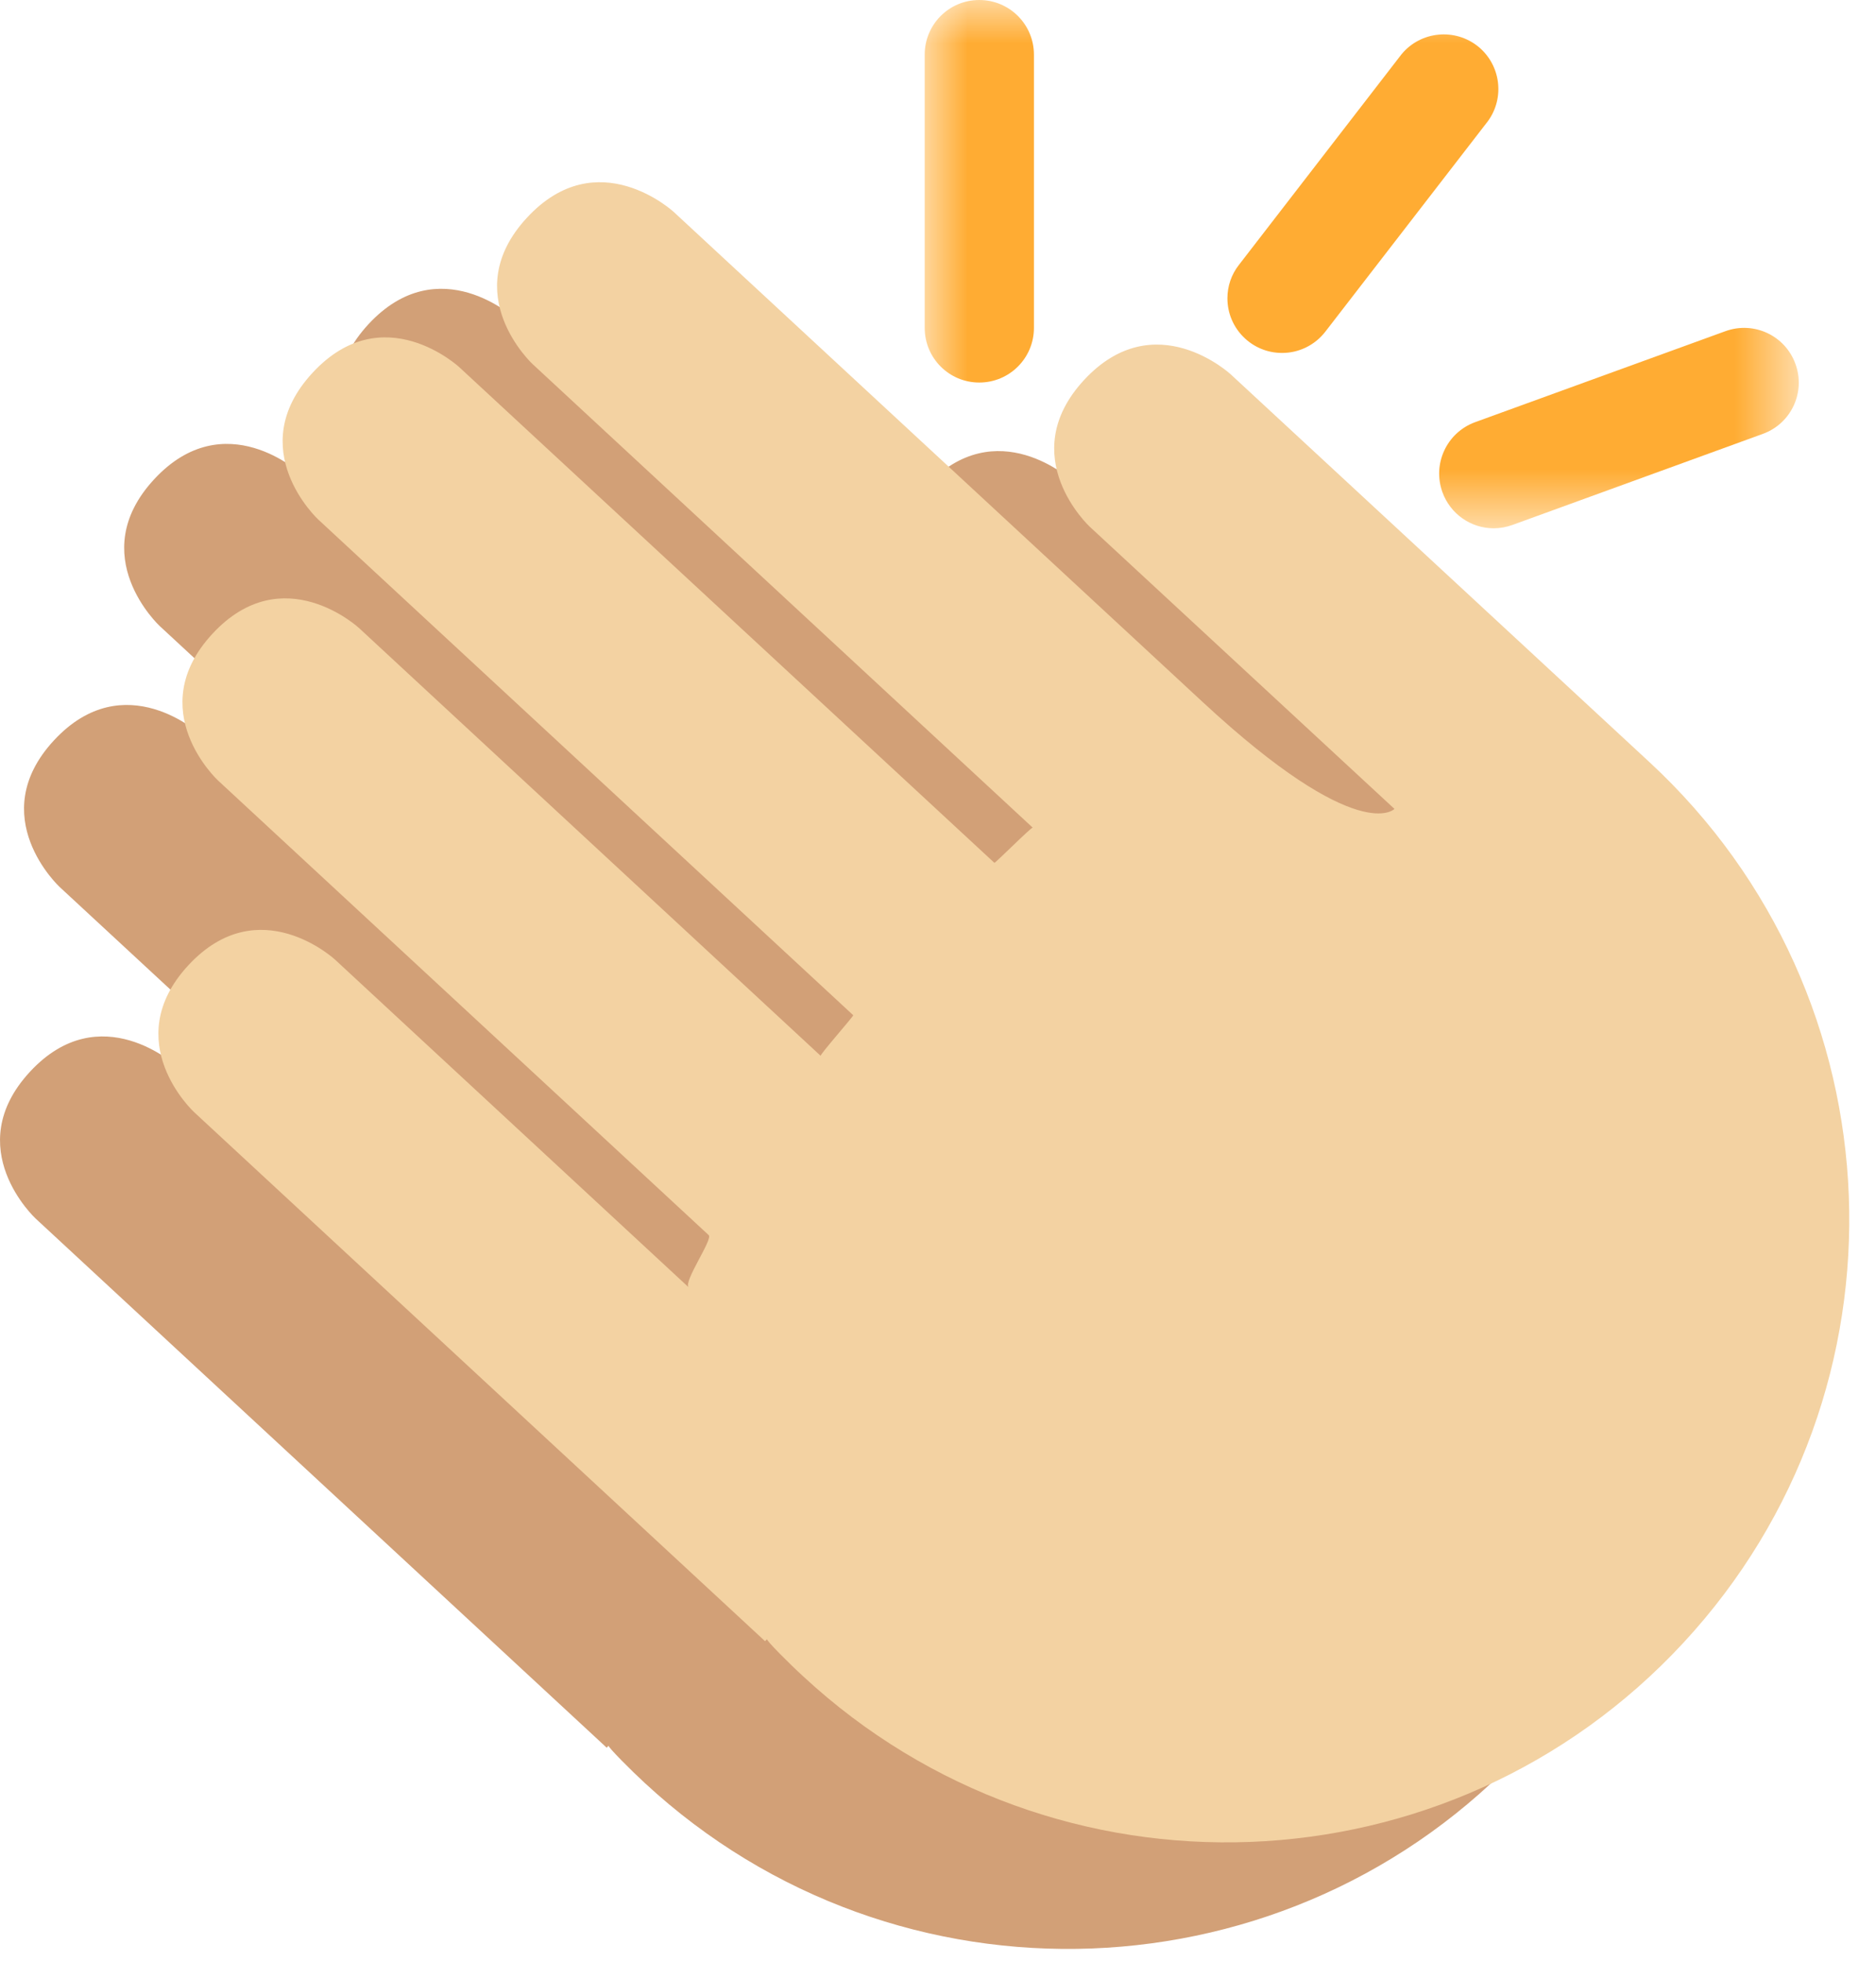 <?xml version="1.0" encoding="UTF-8"?>
<svg width="22px" height="23px" viewBox="0 0 22 23" version="1.1" xmlns="http://www.w3.org/2000/svg" xmlns:xlink="http://www.w3.org/1999/xlink">
    <title>FF3FEDC1-573F-4FB6-8D7B-BFDE9A4DA00E</title>
    <defs>
        <polygon id="path-1" points="0 0 10.25 0 10.25 6.194 0 6.194"></polygon>
    </defs>
    <g id="03-Test" stroke="none" stroke-width="1" fill="none" fill-rule="evenodd">
        <g id="05-Test-Resultado-desktopUI" transform="translate(-664, -345)">
            <g id="card-pregunta01" transform="translate(254, 211)">
                <g id="emoji-clap" transform="translate(410, 134)">
                    <path d="M0.417,14.286 C0.417,14.286 -0.476,13.459 0.352,12.565 C1.178,11.674 2.072,12.501 2.072,12.501 L6.218,16.341 C6.152,16.28 6.506,15.777 6.454,15.729 L0.699,10.399 C0.699,10.399 -0.194,9.572 0.633,8.68 C1.461,7.787 2.354,8.614 2.354,8.614 L7.767,13.628 C7.754,13.616 8.157,13.159 8.149,13.152 L1.873,7.34 C1.873,7.34 0.98,6.513 1.808,5.619 C2.636,4.726 3.528,5.554 3.528,5.554 L9.803,11.366 C9.811,11.373 10.24,10.94 10.253,10.953 L4.389,5.519 C4.389,5.519 3.495,4.693 4.322,3.8 C5.15,2.908 6.043,3.735 6.043,3.735 L12.244,9.478 C14.081,11.18 14.494,10.733 14.494,10.733 L12.837,9.197 L10.921,7.425 C10.921,7.425 10.028,6.598 10.856,5.704 C11.684,4.81 12.576,5.638 12.576,5.638 L17.488,10.188 C20.447,12.929 20.625,17.55 17.883,20.51 C15.143,23.469 10.521,23.645 7.562,20.905 C7.405,20.761 7.125,20.48 7.137,20.467 L7.115,20.491 L0.417,14.286 Z" id="Fill-1" fill="#D2A077"></path>
                    <path d="M2.275,13.038 C2.275,13.038 1.381,12.211 2.209,11.317 C3.036,10.424 3.929,11.251 3.929,11.251 L8.076,15.093 C8.009,15.031 8.364,14.528 8.311,14.481 L2.556,9.15 C2.556,9.15 1.664,8.324 2.491,7.431 C3.318,6.537 4.211,7.364 4.211,7.364 L9.624,12.379 C9.612,12.366 10.014,11.91 10.006,11.903 L3.732,6.091 C3.732,6.091 2.838,5.264 3.666,4.37 C4.493,3.477 5.386,4.305 5.386,4.305 L11.661,10.116 C11.669,10.124 12.098,9.692 12.111,9.704 L6.247,4.27 C6.247,4.27 5.353,3.444 6.18,2.552 C7.007,1.658 7.901,2.485 7.901,2.485 L14.103,8.23 C15.938,9.931 16.353,9.484 16.353,9.484 L14.694,7.948 L12.78,6.176 C12.78,6.176 11.887,5.349 12.713,4.455 C13.542,3.561 14.434,4.39 14.434,4.39 L19.346,8.938 C22.305,11.68 22.482,16.302 19.742,19.26 C17,22.22 12.379,22.396 9.42,19.655 C9.262,19.511 8.982,19.231 8.995,19.218 L8.972,19.242 L2.275,13.038 Z" id="Fill-3" fill="#F3D2A2"></path>
                    <g id="Group-7" transform="translate(10.844, 0)">
                        <mask id="mask-2" fill="white">
                            <use xlink:href="#path-1"></use>
                        </mask>
                        <g id="Clip-6"></g>
                        <path d="M4.19,4.138 C3.836,4.138 3.549,3.85 3.55,3.496 C3.55,3.355 3.597,3.218 3.684,3.107 L5.592,0.636 C5.818,0.363 6.221,0.325 6.495,0.549 C6.755,0.765 6.804,1.145 6.606,1.419 L4.698,3.889 C4.577,4.046 4.388,4.139 4.19,4.138 M0.64,4.485 C0.286,4.485 0,4.199 0,3.844 L0,0.641 C0,0.286 0.286,-0 0.64,-0 C0.994,-0 1.281,0.286 1.281,0.641 L1.281,3.844 C1.281,4.199 0.994,4.485 0.64,4.485 M6.673,6.194 C6.404,6.194 6.164,6.025 6.072,5.772 C5.951,5.439 6.122,5.072 6.454,4.95 L9.39,3.883 C9.723,3.762 10.09,3.933 10.211,4.266 C10.333,4.599 10.162,4.966 9.829,5.087 L6.892,6.155 C6.822,6.18 6.748,6.194 6.673,6.194" id="Fill-5" fill="#FFAC33" mask="url(#mask-2)"></path>
                    </g>
                </g>
            </g>
        </g>
    </g>
</svg>